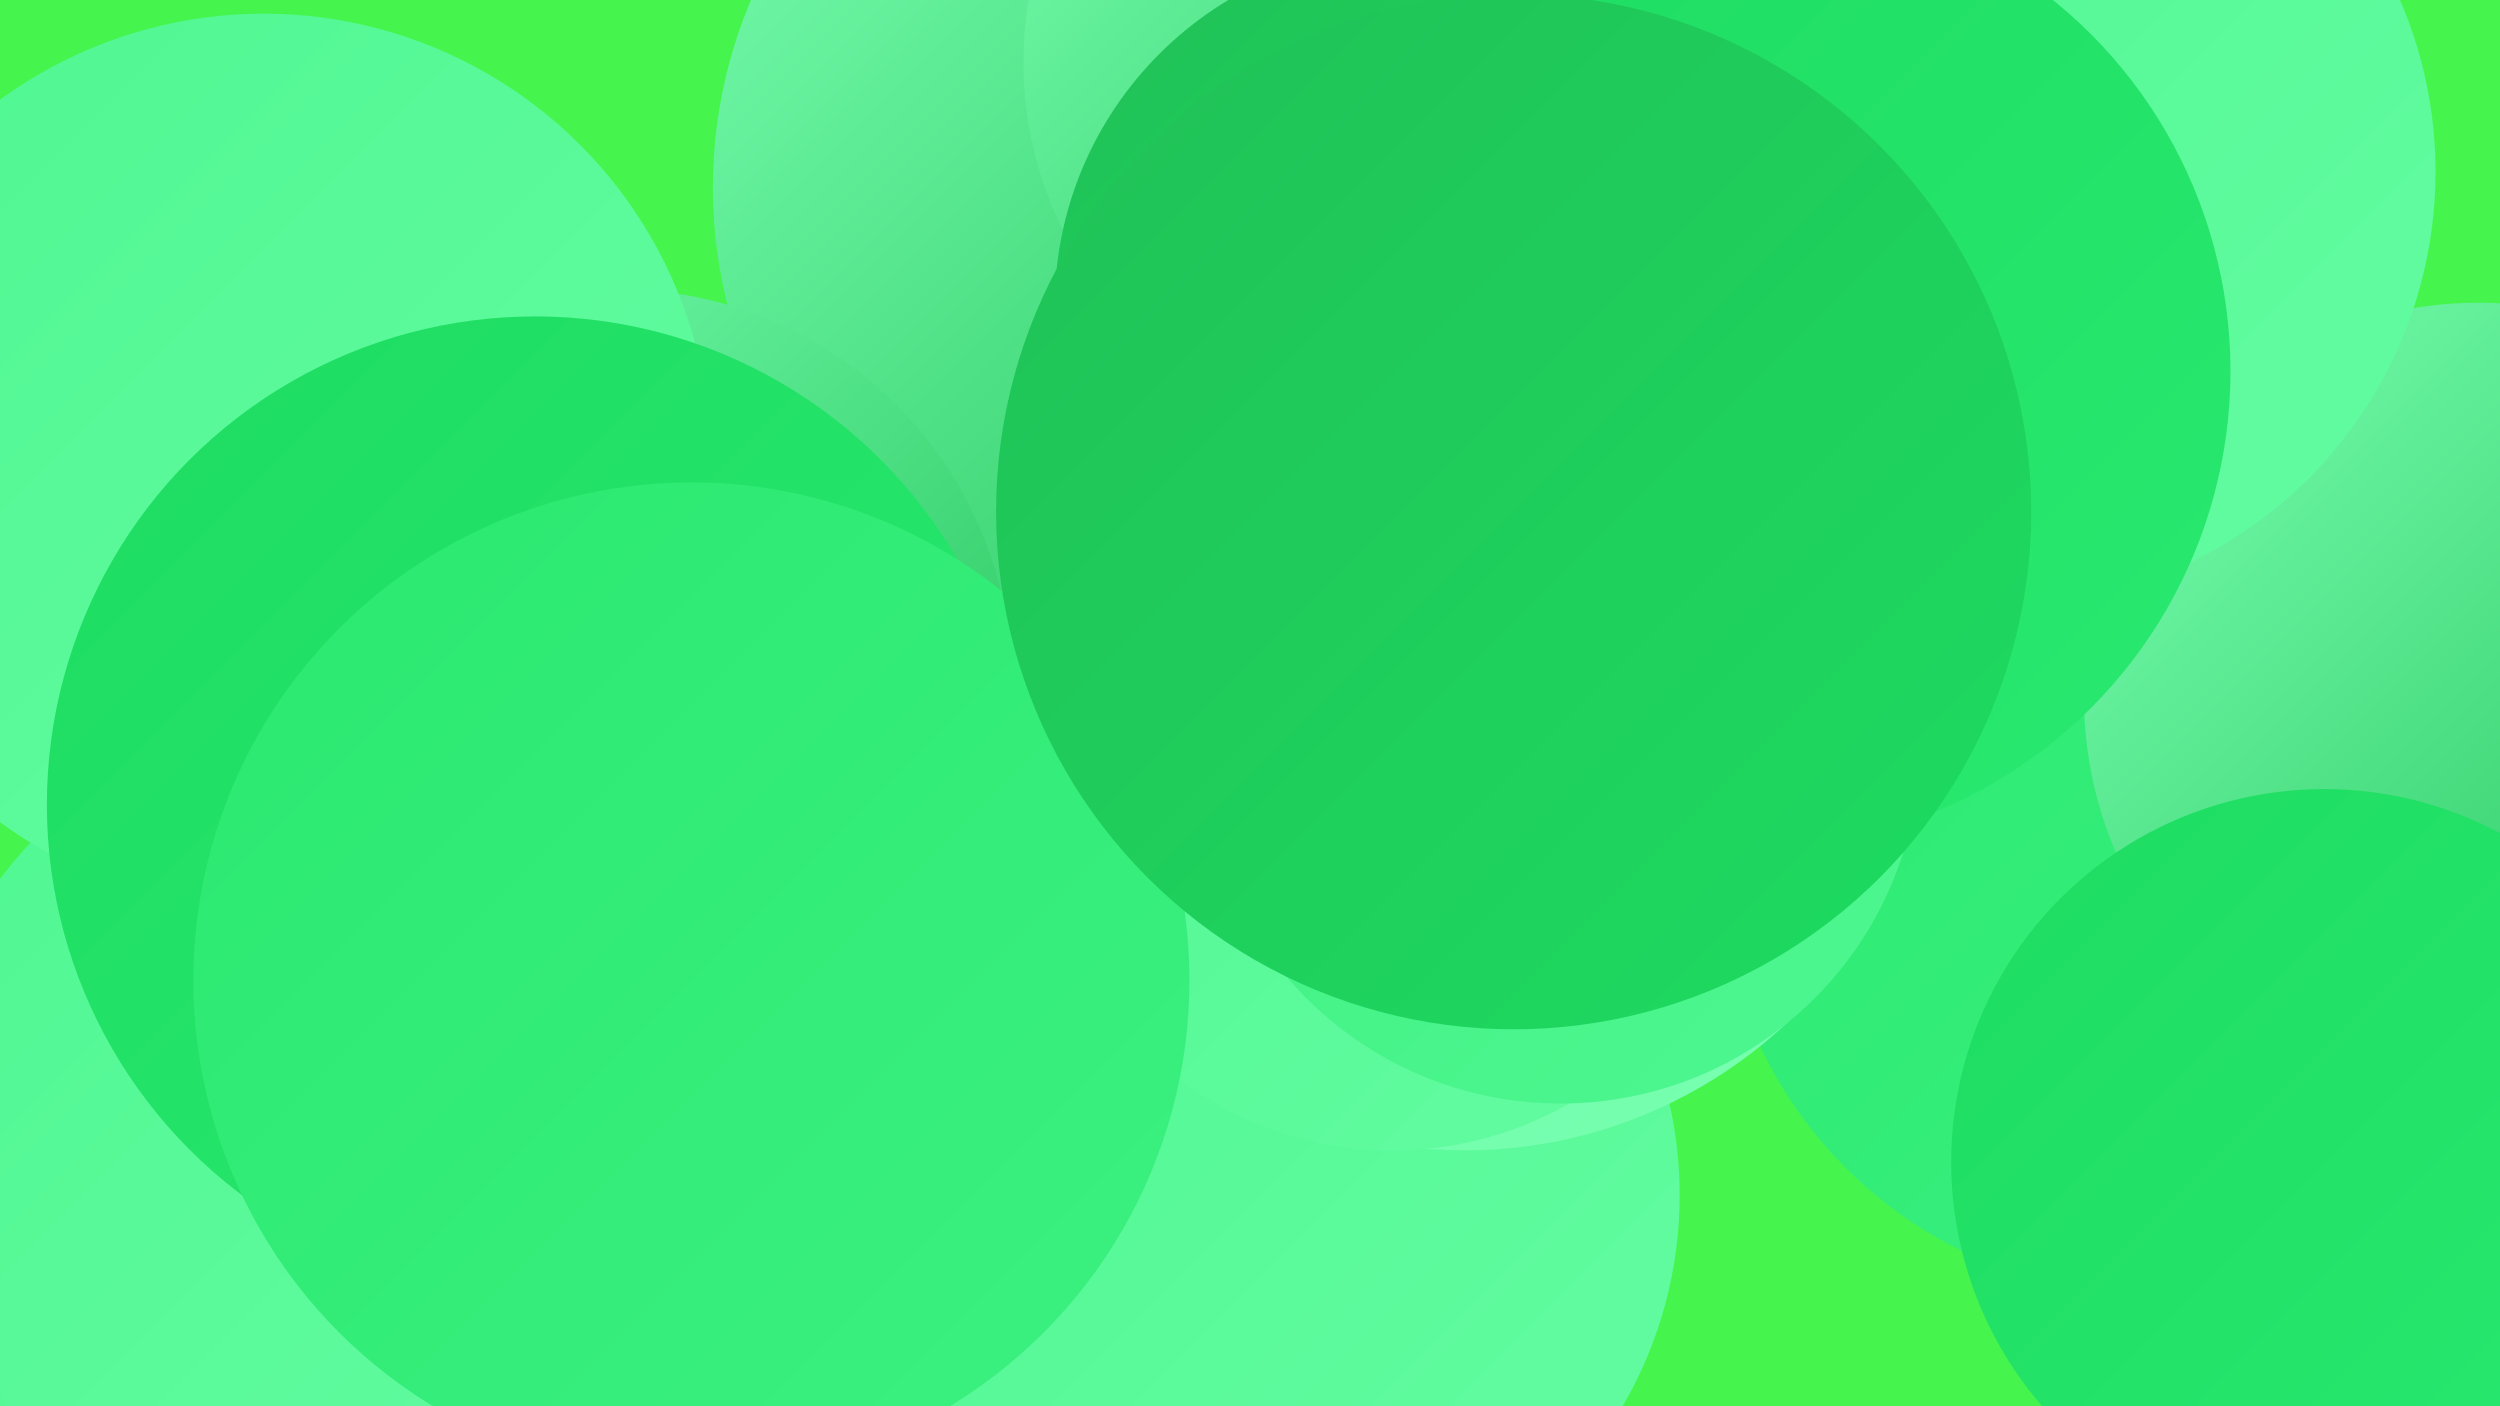 <?xml version="1.0" encoding="UTF-8"?><svg width="1280" height="720" xmlns="http://www.w3.org/2000/svg"><defs><linearGradient id="grad0" x1="0%" y1="0%" x2="100%" y2="100%"><stop offset="0%" style="stop-color:#20c056;stop-opacity:1" /><stop offset="100%" style="stop-color:#1ddc61;stop-opacity:1" /></linearGradient><linearGradient id="grad1" x1="0%" y1="0%" x2="100%" y2="100%"><stop offset="0%" style="stop-color:#1ddc61;stop-opacity:1" /><stop offset="100%" style="stop-color:#2ae970;stop-opacity:1" /></linearGradient><linearGradient id="grad2" x1="0%" y1="0%" x2="100%" y2="100%"><stop offset="0%" style="stop-color:#2ae970;stop-opacity:1" /><stop offset="100%" style="stop-color:#3cf081;stop-opacity:1" /></linearGradient><linearGradient id="grad3" x1="0%" y1="0%" x2="100%" y2="100%"><stop offset="0%" style="stop-color:#3cf081;stop-opacity:1" /><stop offset="100%" style="stop-color:#4ff791;stop-opacity:1" /></linearGradient><linearGradient id="grad4" x1="0%" y1="0%" x2="100%" y2="100%"><stop offset="0%" style="stop-color:#4ff791;stop-opacity:1" /><stop offset="100%" style="stop-color:#64fca2;stop-opacity:1" /></linearGradient><linearGradient id="grad5" x1="0%" y1="0%" x2="100%" y2="100%"><stop offset="0%" style="stop-color:#64fca2;stop-opacity:1" /><stop offset="100%" style="stop-color:#7affb2;stop-opacity:1" /></linearGradient><linearGradient id="grad6" x1="0%" y1="0%" x2="100%" y2="100%"><stop offset="0%" style="stop-color:#7affb2;stop-opacity:1" /><stop offset="100%" style="stop-color:#20c056;stop-opacity:1" /></linearGradient></defs><rect width="1280" height="720" fill="#46f44e" /><circle cx="223" cy="648" r="269" fill="url(#grad4)" /><circle cx="1102" cy="441" r="222" fill="url(#grad2)" /><circle cx="646" cy="612" r="214" fill="url(#grad4)" /><circle cx="1269" cy="357" r="202" fill="url(#grad6)" /><circle cx="750" cy="348" r="241" fill="url(#grad5)" /><circle cx="250" cy="627" r="250" fill="url(#grad6)" /><circle cx="611" cy="96" r="246" fill="url(#grad6)" /><circle cx="716" cy="32" r="192" fill="url(#grad6)" /><circle cx="1025" cy="88" r="222" fill="url(#grad4)" /><circle cx="1190" cy="595" r="191" fill="url(#grad1)" /><circle cx="723" cy="157" r="183" fill="url(#grad0)" /><circle cx="176" cy="582" r="220" fill="url(#grad4)" /><circle cx="316" cy="350" r="202" fill="url(#grad6)" /><circle cx="713" cy="407" r="182" fill="url(#grad4)" /><circle cx="135" cy="236" r="229" fill="url(#grad4)" /><circle cx="274" cy="412" r="250" fill="url(#grad1)" /><circle cx="898" cy="190" r="244" fill="url(#grad1)" /><circle cx="354" cy="502" r="255" fill="url(#grad2)" /><circle cx="799" cy="381" r="184" fill="url(#grad3)" /><circle cx="775" cy="262" r="265" fill="url(#grad0)" /></svg>